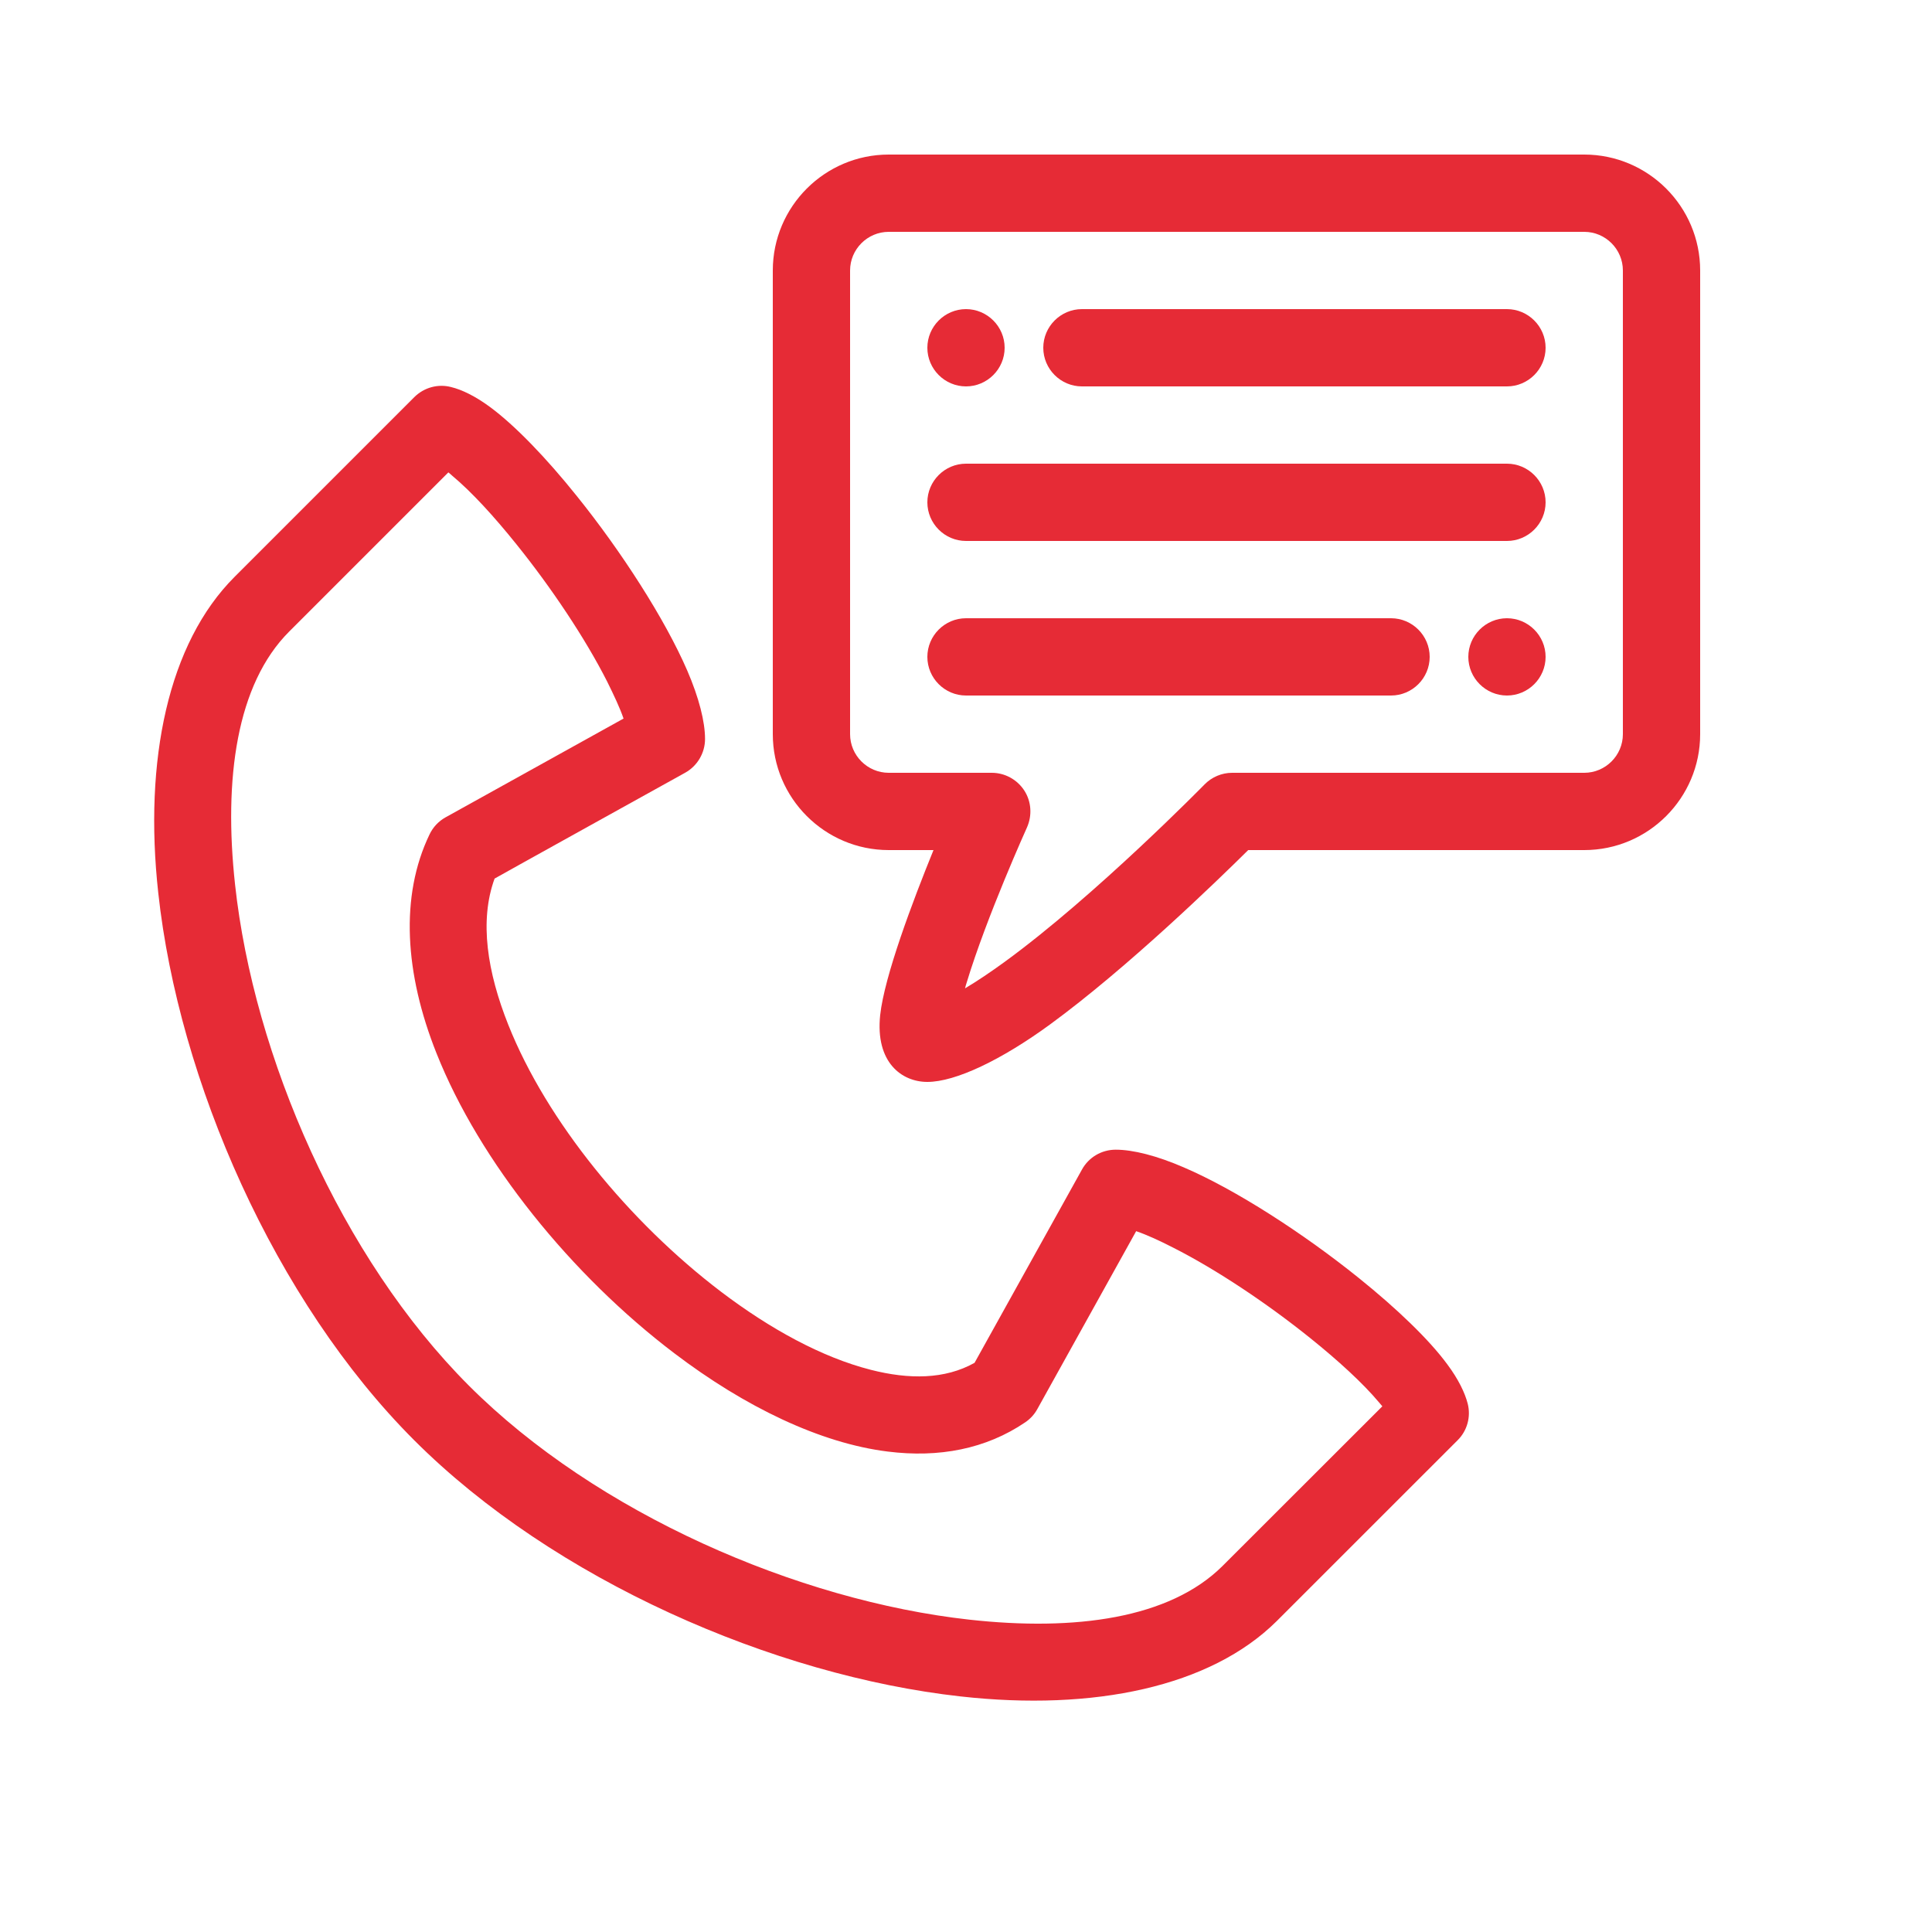 <svg width="40" height="40" viewBox="0 0 40 40" fill="none" xmlns="http://www.w3.org/2000/svg">
<path fill-rule="evenodd" clip-rule="evenodd" d="M26.433 33.563L26.453 33.543L30.177 29.82C30.377 29.623 30.457 29.333 30.387 29.06C30.33 28.837 30.193 28.553 29.967 28.25C29.59 27.736 28.92 27.093 28.133 26.46C26.987 25.537 25.583 24.63 24.51 24.17C23.95 23.927 23.457 23.803 23.1 23.803C22.807 23.803 22.54 23.96 22.4 24.216L20.177 28.216C19.563 28.56 18.82 28.563 18.027 28.36C17.02 28.103 15.947 27.517 14.927 26.743C13.037 25.306 11.32 23.22 10.523 21.216C10.09 20.127 9.92 19.067 10.24 18.19C10.24 18.186 14.183 16 14.183 16C14.437 15.86 14.597 15.59 14.597 15.3C14.597 14.943 14.473 14.45 14.23 13.886C13.767 12.816 12.863 11.413 11.94 10.267C11.307 9.477 10.663 8.81 10.15 8.43C9.843 8.203 9.563 8.067 9.337 8.013C9.067 7.943 8.777 8.023 8.577 8.223L4.857 11.943C3.483 13.316 2.973 15.733 3.277 18.49C3.7 22.37 5.683 26.927 8.577 29.82C11.467 32.71 16.017 34.693 19.89 35.123C22.643 35.43 25.06 34.926 26.433 33.563ZM25.323 32.41L25.307 32.426C24.213 33.51 22.26 33.776 20.067 33.533C16.52 33.14 12.353 31.333 9.71 28.69C7.06 26.04 5.253 21.866 4.867 18.317C4.627 16.123 4.897 14.166 5.987 13.076L9.283 9.78C9.31 9.803 9.34 9.827 9.367 9.853C9.767 10.187 10.23 10.693 10.693 11.27C11.41 12.16 12.117 13.216 12.57 14.11C12.71 14.393 12.833 14.653 12.91 14.877L9.223 16.923C9.08 17.003 8.963 17.127 8.893 17.276C8.277 18.556 8.38 20.157 9.037 21.806C9.93 24.056 11.837 26.407 13.96 28.017C15.42 29.127 16.983 29.88 18.38 30.053C19.44 30.186 20.413 30 21.227 29.447C21.33 29.377 21.417 29.283 21.477 29.173L23.523 25.49C23.747 25.567 24.007 25.686 24.287 25.83C25.183 26.283 26.24 26.99 27.13 27.706C27.707 28.17 28.213 28.633 28.547 29.03C28.573 29.06 28.597 29.09 28.62 29.116L25.323 32.41Z" fill="#E62B36"/>
<path fill-rule="evenodd" clip-rule="evenodd" d="M32.8 3.2H18.4C17.077 3.2 16 4.277 16 5.6V15.2C16 16.523 17.077 17.6 18.4 17.6H19.327C18.893 18.667 18.31 20.213 18.223 21.017C18.12 21.997 18.67 22.4 19.2 22.4C19.783 22.4 20.737 21.943 21.74 21.21C23.34 20.04 25.193 18.243 25.843 17.6H32.8C34.123 17.6 35.2 16.523 35.2 15.2V5.6C35.2 4.277 34.123 3.2 32.8 3.2ZM19.98 20.463C19.99 20.423 20 20.383 20.013 20.347C20.427 18.977 21.263 17.13 21.263 17.13C21.373 16.88 21.353 16.593 21.207 16.367C21.057 16.137 20.803 16 20.533 16H18.4C17.96 16 17.6 15.64 17.6 15.2V5.6C17.6 5.16 17.96 4.8 18.4 4.8H32.8C33.24 4.8 33.6 5.16 33.6 5.6V15.2C33.6 15.64 33.24 16 32.8 16H25.51C25.297 16 25.09 16.087 24.94 16.24C24.94 16.24 22.687 18.54 20.797 19.917C20.513 20.123 20.237 20.31 19.98 20.463Z" fill="#E62B36"/>
<path fill-rule="evenodd" clip-rule="evenodd" d="M22.4 8H31.2C31.64 8 32 7.64 32 7.2C32 6.76 31.64 6.4 31.2 6.4H22.4C21.96 6.4 21.6 6.76 21.6 7.2C21.6 7.64 21.96 8 22.4 8Z" fill="#E62B36"/>
<path fill-rule="evenodd" clip-rule="evenodd" d="M28.8 12.8H20C19.56 12.8 19.2 13.16 19.2 13.6C19.2 14.04 19.56 14.4 20 14.4H28.8C29.24 14.4 29.6 14.04 29.6 13.6C29.6 13.16 29.24 12.8 28.8 12.8Z" fill="#E62B36"/>
<path fill-rule="evenodd" clip-rule="evenodd" d="M20 11.2H31.2C31.64 11.2 32 10.84 32 10.4C32 9.96 31.64 9.6 31.2 9.6H20C19.56 9.6 19.2 9.96 19.2 10.4C19.2 10.84 19.56 11.2 20 11.2Z" fill="#E62B36"/>
<path fill-rule="evenodd" clip-rule="evenodd" d="M20 8C20.44 8 20.8 7.64 20.8 7.2C20.8 6.76 20.44 6.4 20 6.4C19.56 6.4 19.2 6.76 19.2 7.2C19.2 7.64 19.56 8 20 8Z" fill="#E62B36"/>
<path fill-rule="evenodd" clip-rule="evenodd" d="M31.2 14.4C30.76 14.4 30.4 14.04 30.4 13.6C30.4 13.16 30.76 12.8 31.2 12.8C31.64 12.8 32 13.16 32 13.6C32 14.04 31.64 14.4 31.2 14.4Z" fill="#E62B36"/>
</svg>
